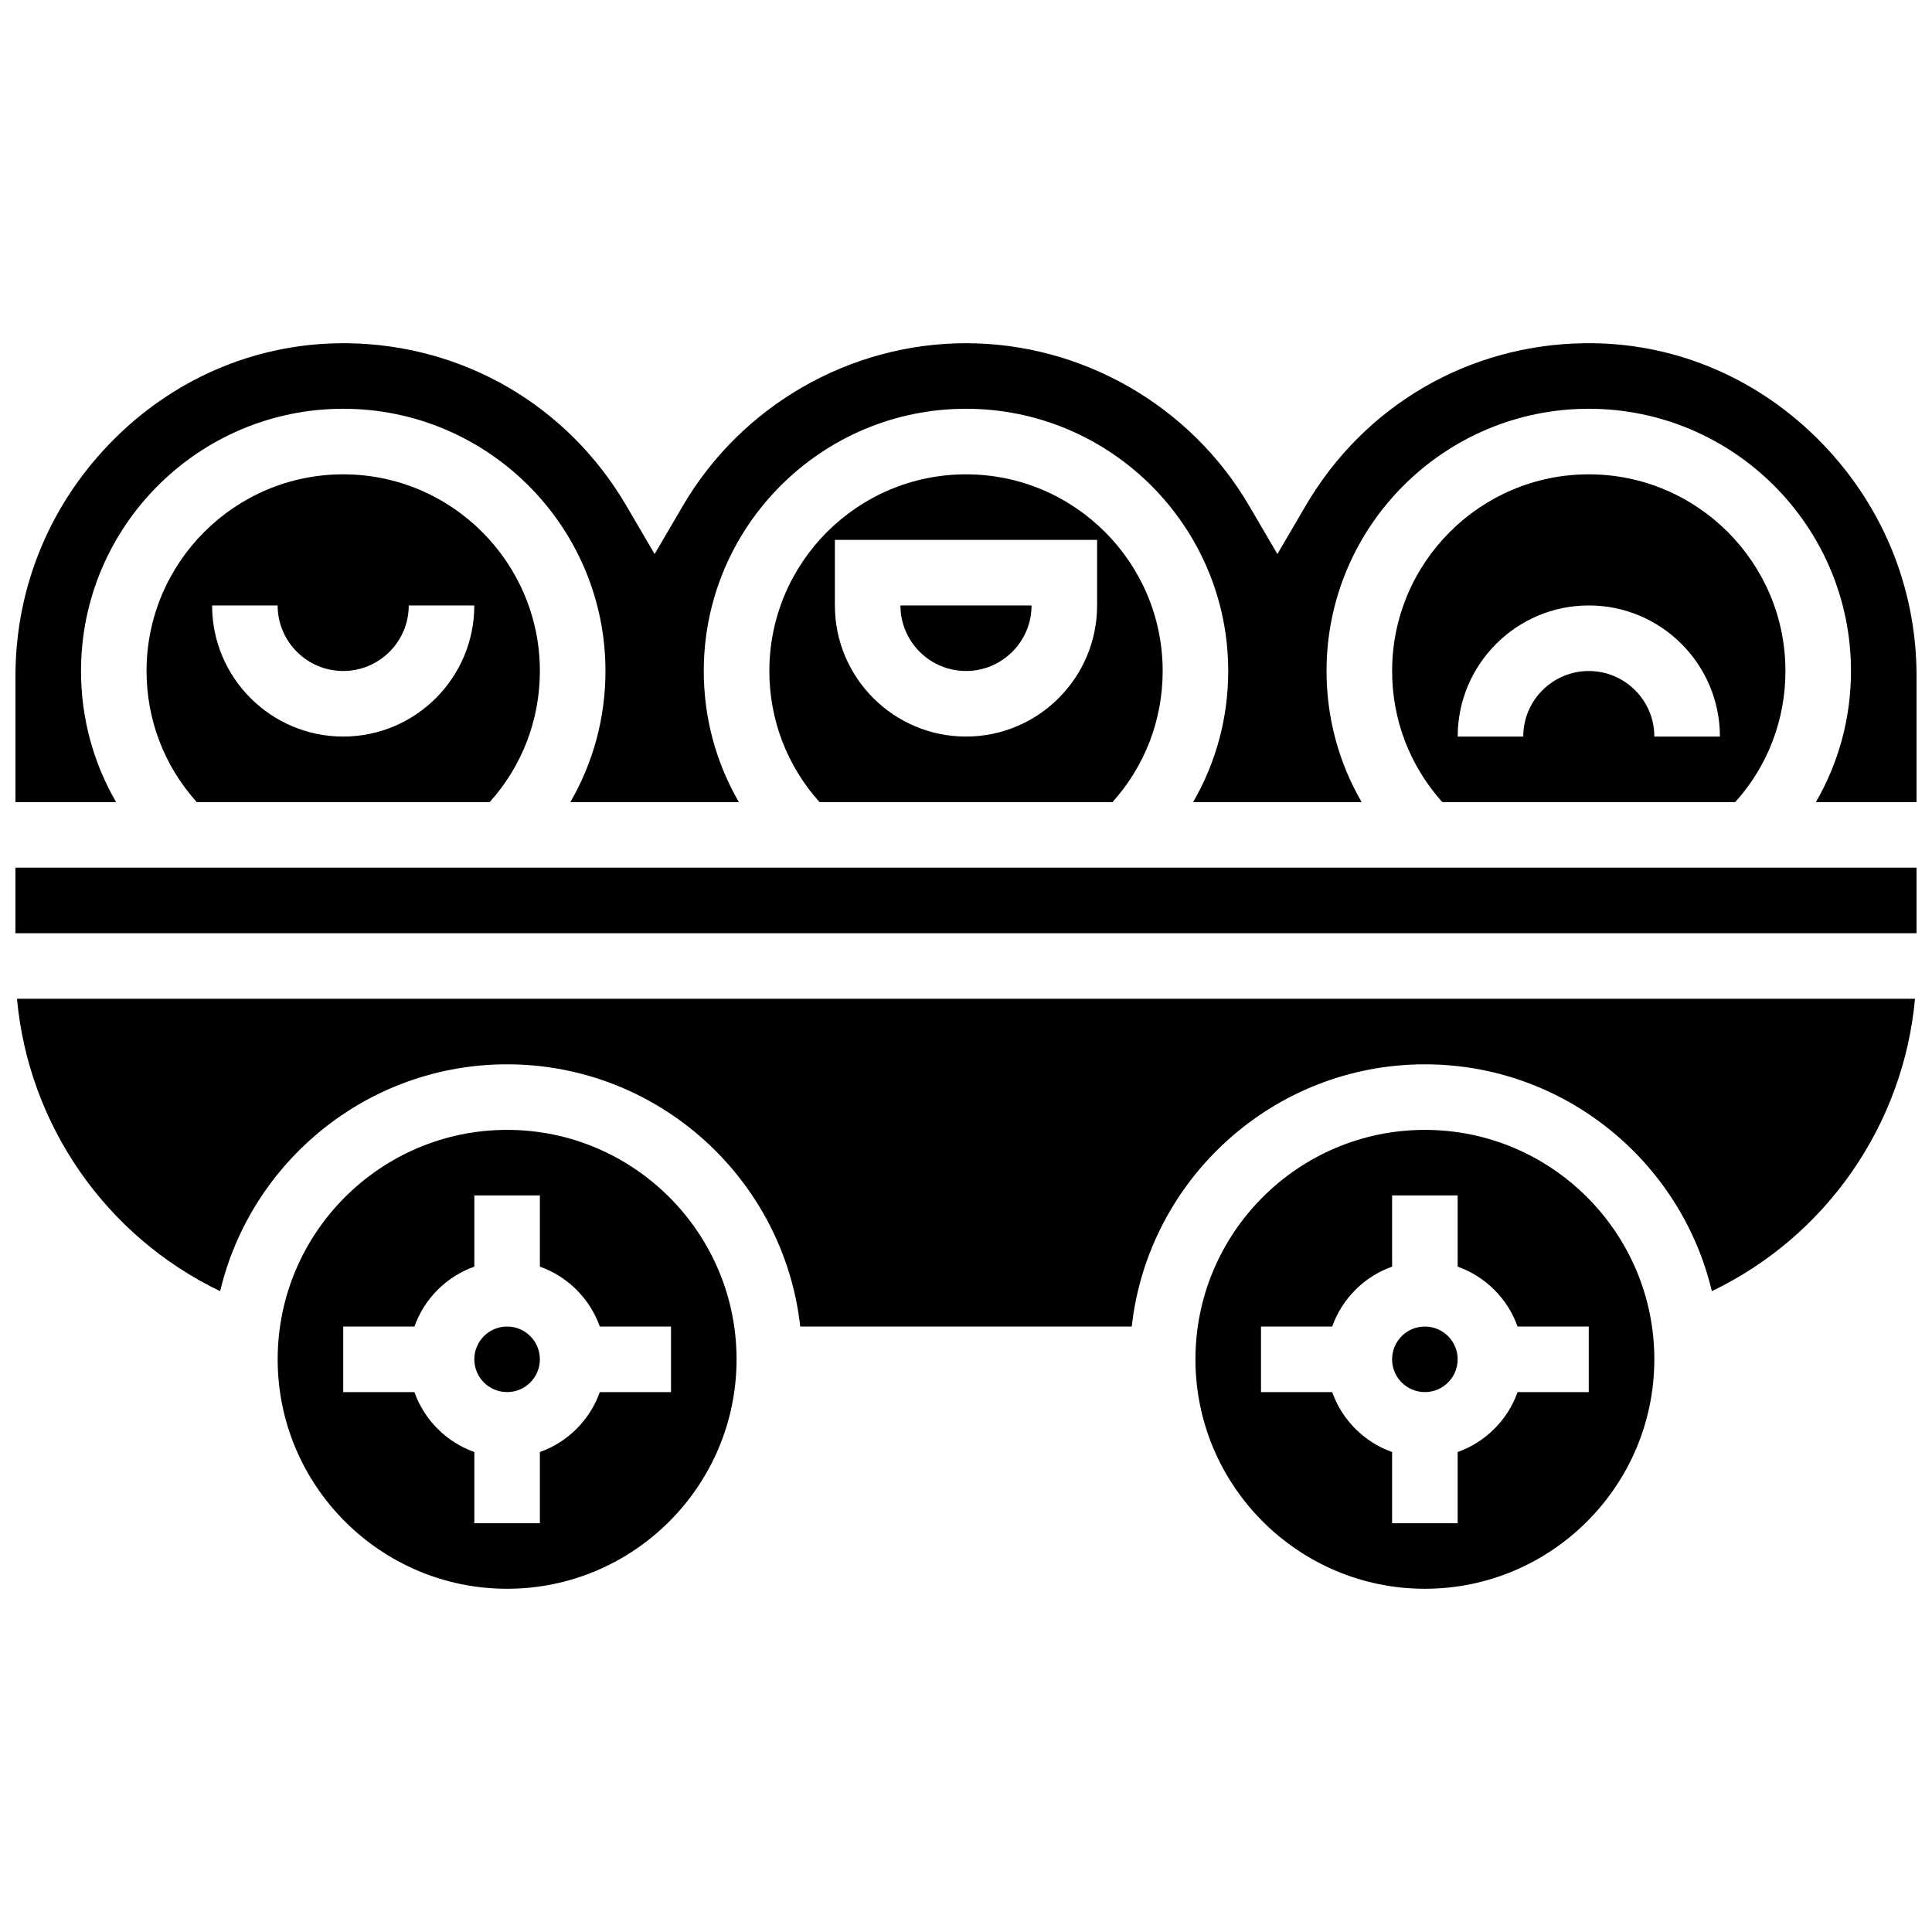 <?xml version="1.0" encoding="UTF-8"?>
<!-- Uploaded to: SVG Repo, www.svgrepo.com, Generator: SVG Repo Mixer Tools -->
<svg width="800px" height="800px" version="1.1" viewBox="144 144 512 512" xmlns="http://www.w3.org/2000/svg">
 <defs>
  <clipPath id="c">
   <path d="m148.09 373h503.81v19h-503.81z"/>
  </clipPath>
  <clipPath id="b">
   <path d="m148.09 408h503.81v88h-503.81z"/>
  </clipPath>
  <clipPath id="a">
   <path d="m148.09 234h503.81v123h-503.81z"/>
  </clipPath>
 </defs>
 <g clip-path="url(#c)">
  <path d="m148.09 373.94h503.81v17.371h-503.81z"/>
 </g>
 <g clip-path="url(#b)">
  <path d="m202.34 486.17c8.176-34.422 39.156-60.113 76.047-60.113 40.172 0 73.348 30.457 77.684 69.492h87.852c4.336-39.031 37.512-69.492 77.684-69.492 36.891 0 67.871 25.691 76.047 60.113 30.234-14.496 50.781-43.996 53.84-77.484h-502.99c3.059 33.488 23.602 62.984 53.84 77.484z"/>
 </g>
 <path d="m530.29 504.23c0 4.801-3.887 8.688-8.684 8.688-4.801 0-8.688-3.887-8.688-8.688 0-4.797 3.887-8.684 8.688-8.684 4.797 0 8.684 3.887 8.684 8.684"/>
 <path d="m521.61 443.43c-33.527 0-60.805 27.277-60.805 60.805s27.277 60.805 60.805 60.805 60.805-27.277 60.805-60.805-27.277-60.805-60.805-60.805zm43.43 69.492h-18.867c-2.621 7.391-8.488 13.258-15.879 15.879v18.867h-17.371v-18.867c-7.391-2.621-13.258-8.488-15.879-15.879h-18.867v-17.371h18.867c2.621-7.391 8.488-13.258 15.879-15.879v-18.867h17.371v18.867c7.391 2.621 13.258 8.488 15.879 15.879h18.867z"/>
 <path d="m287.07 321.82c0-28.738-23.379-52.117-52.117-52.117s-52.117 23.379-52.117 52.117c0 12.969 4.707 25.176 13.301 34.746h77.633c8.598-9.57 13.301-21.777 13.301-34.746zm-52.117 17.375c-19.16 0-34.746-15.586-34.746-34.746h17.371c0 9.578 7.793 17.371 17.371 17.371s17.371-7.793 17.371-17.371h17.371c0.008 19.16-15.578 34.746-34.738 34.746z"/>
 <path d="m452.12 321.82c0-28.738-23.379-52.117-52.117-52.117s-52.117 23.379-52.117 52.117c0 12.969 4.707 25.176 13.301 34.746h77.633c8.594-9.57 13.301-21.777 13.301-34.746zm-17.375-17.371c0 19.16-15.586 34.746-34.746 34.746s-34.746-15.586-34.746-34.746v-17.371h69.492z"/>
 <path d="m617.16 321.82c0-28.738-23.379-52.117-52.117-52.117-28.738 0-52.117 23.379-52.117 52.117 0 12.969 4.707 25.176 13.301 34.746h77.633c8.598-9.57 13.301-21.777 13.301-34.746zm-34.742 17.375c0-9.578-7.793-17.371-17.371-17.371s-17.371 7.793-17.371 17.371h-17.371c0-19.16 15.586-34.746 34.746-34.746s34.746 15.586 34.746 34.746z"/>
 <g clip-path="url(#a)">
  <path d="m625.39 260c-16.684-16.457-38.566-25.387-61.555-25.039-30.688 0.418-58.285 16.516-73.816 43.055l-7.496 12.816-7.496-12.812c-15.547-26.562-44.293-43.066-75.023-43.066s-59.48 16.5-75.023 43.066l-7.5 12.812-7.496-12.812c-15.531-26.543-43.129-42.637-73.816-43.059-23.004-0.297-44.871 8.582-61.555 25.039-17.098 16.871-26.516 39.293-26.516 63.141v33.426h26.676c-6.059-10.445-9.305-22.332-9.305-34.746 0-38.316 31.172-69.492 69.492-69.492 38.316 0 69.492 31.172 69.492 69.492 0 12.414-3.246 24.301-9.305 34.746h44.664c-6.059-10.445-9.305-22.332-9.305-34.746 0-38.316 31.172-69.492 69.492-69.492 38.316 0 69.492 31.172 69.492 69.492 0 12.414-3.246 24.301-9.305 34.746h44.664c-6.059-10.445-9.305-22.332-9.305-34.746 0-38.316 31.172-69.492 69.492-69.492 38.316 0 69.492 31.172 69.492 69.492 0 12.414-3.246 24.301-9.305 34.746l26.68-0.004v-33.422c0-23.848-9.418-46.27-26.516-63.141z"/>
 </g>
 <path d="m287.07 504.23c0 4.801-3.887 8.688-8.684 8.688s-8.688-3.887-8.688-8.688c0-4.797 3.891-8.684 8.688-8.684s8.684 3.887 8.684 8.684"/>
 <path d="m400 321.82c9.578 0 17.371-7.793 17.371-17.371h-34.746c0 9.578 7.793 17.371 17.375 17.371z"/>
 <path d="m278.39 443.43c-33.527 0-60.805 27.277-60.805 60.805s27.277 60.805 60.805 60.805 60.805-27.277 60.805-60.805-27.277-60.805-60.805-60.805zm43.43 69.492h-18.867c-2.621 7.391-8.488 13.258-15.879 15.879v18.867h-17.371v-18.867c-7.391-2.621-13.258-8.488-15.879-15.879h-18.867v-17.371h18.867c2.621-7.391 8.488-13.258 15.879-15.879v-18.867h17.371v18.867c7.391 2.621 13.258 8.488 15.879 15.879h18.867z"/>
</svg>